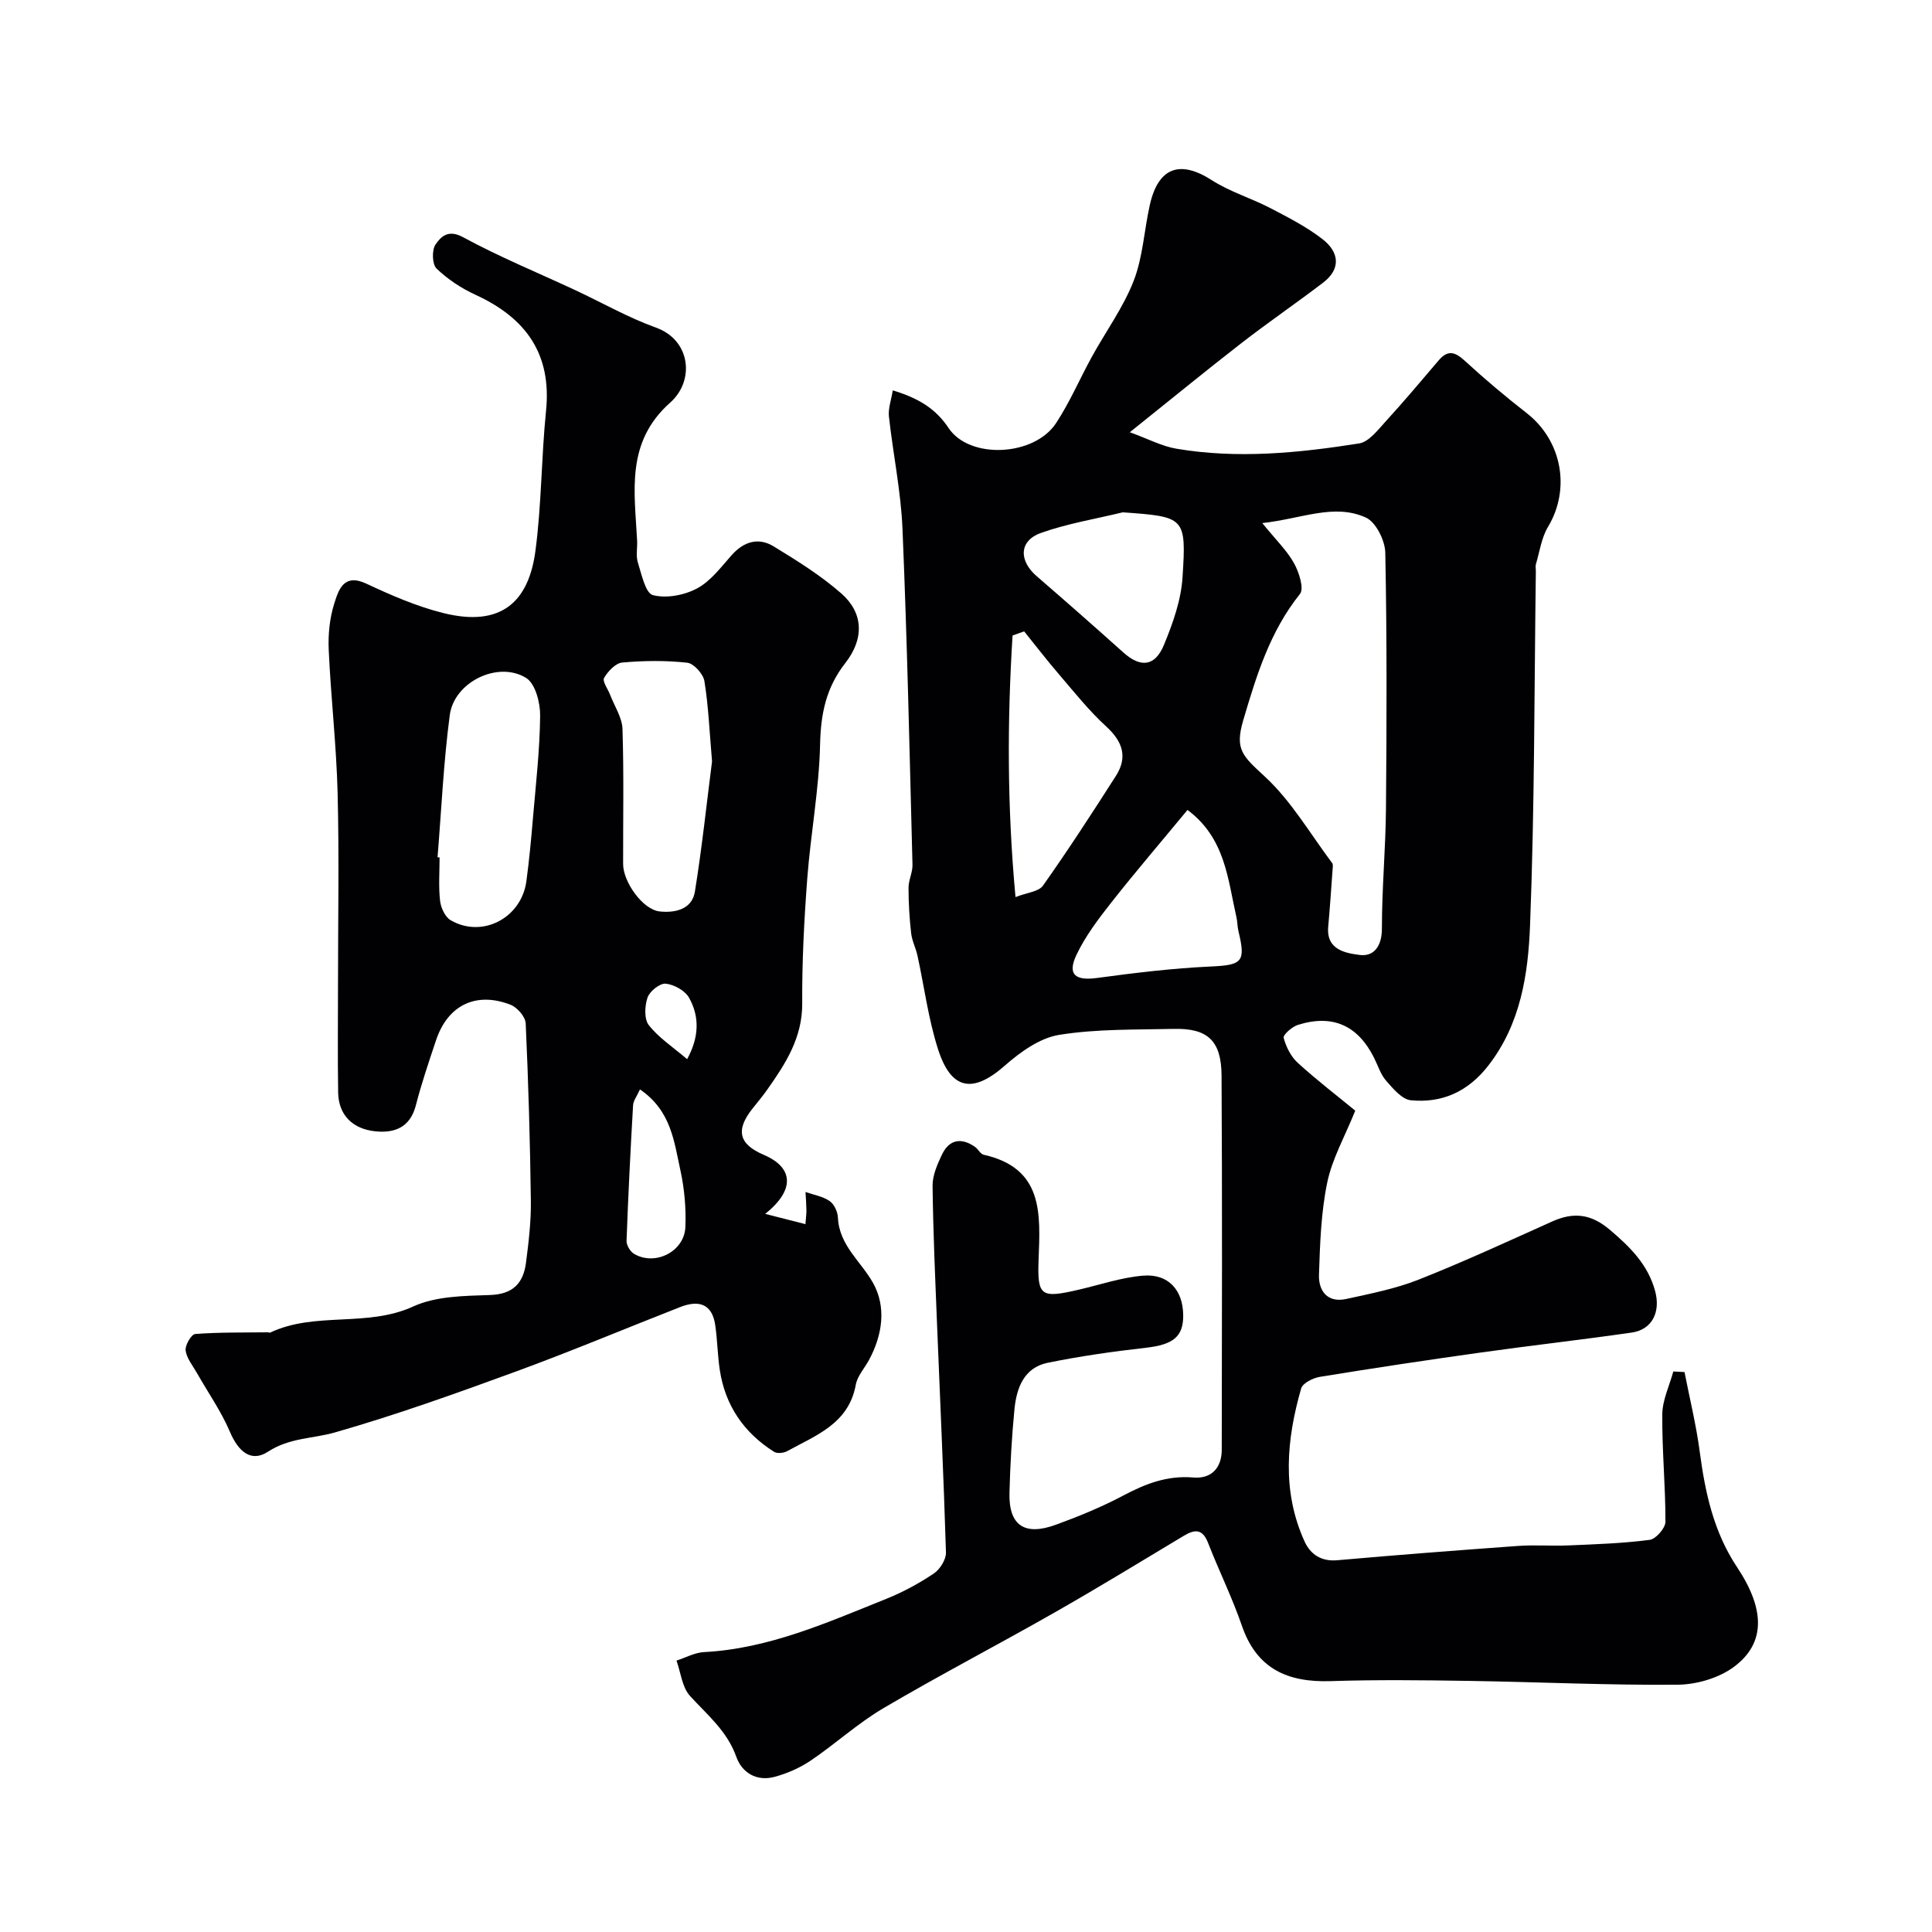 <svg enable-background="new 0 0 400 400" viewBox="0 0 400 400" xmlns="http://www.w3.org/2000/svg"><g fill="#010103"><path d="m184.84 80.82c5.12 1.56 8.79 3.64 11.55 7.79 4.33 6.53 17.72 5.9 22.26-1.01 2.84-4.32 4.89-9.15 7.39-13.7 2.89-5.26 6.51-10.21 8.67-15.74 1.92-4.93 2.17-10.5 3.35-15.74 1.76-7.8 6.25-9.34 12.82-5.12 3.75 2.41 8.19 3.73 12.18 5.81 3.72 1.94 7.53 3.89 10.81 6.45 3.3 2.58 3.88 6.04.09 8.94-5.58 4.27-11.39 8.23-16.94 12.54-7.46 5.79-14.77 11.79-23.1 18.45 3.78 1.37 6.62 2.9 9.64 3.41 12.65 2.14 25.29.89 37.82-1.09 2.04-.32 3.89-2.79 5.51-4.56 3.77-4.12 7.37-8.41 10.99-12.66 1.88-2.2 3.38-1.74 5.37.09 4.11 3.77 8.39 7.39 12.79 10.81 7.35 5.71 9.19 15.72 4.45 23.61-1.35 2.25-1.72 5.1-2.49 7.69-.14.46-.01.99-.02 1.49-.33 24.43-.25 48.88-1.2 73.28-.39 10.14-1.94 20.45-8.65 29.07-4.17 5.36-9.52 7.8-16.02 7.17-1.85-.18-3.69-2.41-5.13-4.05-1.15-1.31-1.7-3.16-2.51-4.77-3.36-6.7-8.61-9.05-15.77-6.78-1.21.38-3.1 2.06-2.93 2.68.49 1.87 1.51 3.89 2.93 5.18 3.99 3.63 8.28 6.92 11.89 9.89-2.15 5.35-4.78 9.95-5.8 14.88-1.29 6.22-1.5 12.71-1.71 19.1-.11 3.34 1.76 5.86 5.64 5.01 5.06-1.11 10.22-2.12 15-4.01 9.36-3.7 18.51-7.94 27.7-12.06 4.38-1.96 7.99-1.55 11.84 1.71 4.22 3.57 7.92 7.22 9.41 12.69 1.19 4.38-.62 8.01-4.82 8.62-10.37 1.5-20.78 2.66-31.16 4.12-11.16 1.56-22.3 3.24-33.42 5.05-1.43.23-3.56 1.3-3.88 2.41-3.04 10.59-4.02 21.26.7 31.66 1.21 2.67 3.44 4.2 6.79 3.9 12.46-1.1 24.92-2.06 37.4-2.96 3.48-.25 7 .04 10.49-.11 5.6-.24 11.23-.42 16.78-1.15 1.28-.17 3.26-2.43 3.26-3.73.02-7.42-.72-14.85-.65-22.27.03-2.96 1.48-5.9 2.28-8.86.77.04 1.55.08 2.32.12 1.07 5.49 2.42 10.94 3.15 16.48 1.13 8.48 2.85 16.57 7.74 23.93 5.9 8.87 5.8 15.76-.57 20.56-3.13 2.36-7.77 3.73-11.75 3.76-14.43.13-28.86-.57-43.3-.79-9.52-.15-19.06-.26-28.57.05-8.86.28-15.26-2.52-18.34-11.47-2.01-5.84-4.77-11.41-7.01-17.17-1.13-2.89-2.72-2.83-4.98-1.47-8.93 5.35-17.8 10.79-26.84 15.93-11.74 6.69-23.73 12.92-35.37 19.77-5.32 3.13-9.95 7.4-15.09 10.87-2.24 1.51-4.86 2.66-7.47 3.36-3.67.99-6.73-.81-7.92-4.16-1.9-5.34-5.99-8.66-9.58-12.59-1.64-1.79-1.91-4.84-2.8-7.32 1.9-.61 3.77-1.66 5.7-1.76 13.47-.71 25.53-6.14 37.75-11.03 3.43-1.38 6.75-3.18 9.82-5.24 1.28-.86 2.56-2.9 2.52-4.36-.47-15.71-1.22-31.4-1.84-47.11-.38-9.6-.82-19.2-.93-28.8-.02-2.16.98-4.44 1.94-6.46 1.5-3.13 3.97-3.59 6.82-1.62.68.47 1.14 1.5 1.83 1.65 12.39 2.78 11.72 12.2 11.36 21.71-.29 7.64.49 8.04 8.34 6.22 4.43-1.03 8.82-2.53 13.31-2.9 5.21-.43 8.24 2.99 8.29 8.17.05 4.5-2.12 6.12-7.72 6.76-6.81.77-13.62 1.74-20.34 3.11-4.92 1.01-6.45 5.23-6.88 9.64-.56 5.74-.88 11.52-1.03 17.29-.17 6.72 3.09 8.99 9.64 6.59 4.73-1.73 9.44-3.66 13.88-6.01 4.61-2.45 9.14-4.22 14.53-3.76 3.72.32 5.89-1.95 5.9-5.73.04-25.83.11-51.66-.04-77.49-.04-7.24-2.9-9.82-9.88-9.66-7.94.19-15.97-.02-23.76 1.24-4.01.65-8.04 3.56-11.25 6.38-6.54 5.75-11.06 5.12-13.79-3.35-2.03-6.29-2.86-12.96-4.28-19.45-.34-1.57-1.14-3.07-1.31-4.66-.35-3.11-.54-6.25-.54-9.38 0-1.59.86-3.18.82-4.76-.6-23.19-1.1-46.39-2.07-69.57-.33-7.81-1.97-15.55-2.82-23.35-.14-1.62.5-3.35.81-5.3zm76.5 27.48c2.9 3.57 5.14 5.72 6.58 8.32 1.03 1.86 2.12 5.24 1.22 6.36-6.22 7.76-9.01 16.9-11.74 26.14-1.79 6.06-.14 7.4 4.46 11.65 5.49 5.07 9.4 11.85 13.95 17.92.24.32.11.97.08 1.45-.28 3.92-.55 7.85-.9 11.76-.42 4.8 3.67 5.43 6.49 5.81 2.98.4 4.64-1.84 4.63-5.48-.01-8.27.77-16.53.84-24.8.15-17.66.21-35.33-.14-52.99-.05-2.53-1.94-6.34-4.01-7.28-6.6-2.99-13.18.22-21.46 1.14zm-51.09 77.43c2.37-.93 4.8-1.11 5.69-2.37 5.24-7.42 10.2-15.05 15.09-22.71 2.49-3.9 1.42-7.11-2-10.24-3.56-3.25-6.59-7.08-9.74-10.75-2.5-2.91-4.84-5.95-7.25-8.94-.8.28-1.6.57-2.4.85-1.1 17.62-1.14 35.25.61 54.16zm35.61-18.04c-5.42 6.56-10.74 12.77-15.79 19.18-2.68 3.41-5.37 6.96-7.21 10.85-1.92 4.06-.23 5.36 4.25 4.76 7.79-1.05 15.63-2.01 23.48-2.37 6.57-.3 7.38-.9 5.82-7.3-.23-.95-.2-1.96-.42-2.92-1.8-7.89-2.3-16.36-10.13-22.2zm-13.4-61.62c-5.66 1.38-11.46 2.32-16.92 4.26-4.56 1.61-4.66 5.72-.9 8.97 6.03 5.21 12.01 10.47 17.94 15.79 3.56 3.19 6.55 2.94 8.42-1.61 1.83-4.44 3.53-9.22 3.83-13.95.81-12.51.49-12.53-12.37-13.46z"/><path d="m158.43 251.32c3.32.85 5.59 1.43 8.33 2.13.1-1.44.22-2.21.2-2.98-.02-1.23-.12-2.45-.19-3.68 1.69.59 3.57.9 4.99 1.87.94.64 1.67 2.22 1.72 3.41.26 5.77 4.75 9.06 7.26 13.52 2.8 4.98 1.99 10.75-.8 15.94-.93 1.73-2.43 3.34-2.76 5.18-1.47 8.05-8.23 10.45-14.18 13.72-.74.41-2.1.56-2.74.15-6.26-3.96-10.13-9.6-11.24-16.97-.46-3.06-.49-6.19-.94-9.26-.65-4.5-3.5-5.21-7.25-3.74-11.35 4.44-22.6 9.17-34.04 13.36-12.36 4.52-24.77 8.97-37.41 12.59-4.61 1.32-9.45 1.09-13.88 3.99-3.51 2.3-6.15-.01-7.89-4.09-1.81-4.26-4.53-8.13-6.83-12.18-.87-1.53-2.13-3.05-2.35-4.68-.14-1.08 1.19-3.35 1.98-3.41 4.99-.38 10.02-.29 15.04-.35.16 0 .36.12.48.06 9.36-4.42 20.06-1.02 29.63-5.41 4.69-2.15 10.54-2.19 15.89-2.37 4.79-.16 6.9-2.48 7.45-6.68.55-4.23 1.06-8.52 1.01-12.77-.16-12.27-.51-24.54-1.07-36.79-.06-1.37-1.75-3.31-3.12-3.85-7.16-2.8-13.02.08-15.44 7.34-1.49 4.46-3.01 8.92-4.18 13.47-1.17 4.56-4.37 5.8-8.38 5.39-4.85-.5-7.64-3.5-7.71-8.05-.12-7.5-.03-15-.03-22.5 0-13.17.25-26.34-.08-39.49-.25-9.87-1.39-19.72-1.84-29.6-.15-3.23.19-6.65 1.17-9.71.87-2.73 1.92-6.25 6.62-4.04 5.12 2.4 10.41 4.7 15.87 6.07 12.09 3.04 17.73-2.35 19.13-12.82 1.28-9.6 1.22-19.37 2.2-29.02 1.21-11.86-4.24-19.28-14.61-24.04-2.93-1.34-5.75-3.21-8.06-5.43-.91-.88-1-3.84-.21-4.98 1.09-1.58 2.58-3.2 5.68-1.52 7.53 4.09 15.51 7.36 23.29 10.99 5.56 2.6 10.95 5.68 16.7 7.75 7.15 2.58 8.05 10.95 2.92 15.51-9.29 8.26-7.36 18.44-6.85 28.63.07 1.5-.28 3.1.15 4.47.77 2.44 1.57 6.35 3.11 6.76 2.79.73 6.5.03 9.14-1.38 2.82-1.5 4.95-4.39 7.16-6.88 2.53-2.85 5.56-3.75 8.72-1.82 4.86 2.97 9.78 6.03 14.03 9.77 4.52 3.98 4.76 9.3.8 14.37-3.98 5.08-5.09 10.47-5.23 16.83-.2 9.3-1.96 18.56-2.66 27.86-.65 8.58-1.09 17.2-1.04 25.79.04 7.09-3.43 12.45-7.22 17.82-.94 1.33-1.98 2.59-3 3.86-3.66 4.54-2.9 7.48 2.27 9.67 6.19 2.66 6.47 7.27.29 12.22zm-67.84-73.83.42.03c0 2.99-.23 6.01.1 8.97.16 1.44 1.04 3.36 2.19 4.03 6.52 3.8 14.65-.44 15.68-8.06.59-4.37 1-8.77 1.37-13.17.6-7.03 1.41-14.07 1.48-21.12.03-2.67-.99-6.62-2.89-7.8-5.81-3.62-14.92.82-15.82 7.68-1.29 9.75-1.73 19.62-2.53 29.44zm56.83-19.85c-.53-6.16-.74-11.44-1.58-16.62-.24-1.48-2.19-3.66-3.55-3.81-4.44-.49-8.99-.44-13.45-.04-1.39.12-2.97 1.81-3.77 3.19-.4.69.78 2.28 1.24 3.47.9 2.36 2.49 4.71 2.57 7.1.3 9.31.11 18.64.13 27.97.01 3.69 4.04 9.4 7.53 9.8 3.12.35 6.73-.37 7.33-4.09 1.49-9.23 2.46-18.52 3.55-26.97zm-14.92 67.91c-.62 1.39-1.38 2.32-1.43 3.3-.54 9.34-1.01 18.69-1.35 28.05-.03.9.75 2.21 1.55 2.69 4.33 2.59 10.43-.45 10.63-5.55.16-3.88-.19-7.89-1.02-11.69-1.31-5.93-1.88-12.35-8.38-16.8zm9.76-6.26c2.43-4.42 2.66-8.7.4-12.72-.83-1.48-3.11-2.74-4.84-2.91-1.2-.12-3.3 1.56-3.75 2.86-.6 1.73-.73 4.48.27 5.74 2.06 2.62 5.01 4.54 7.92 7.03z"/></g></svg>